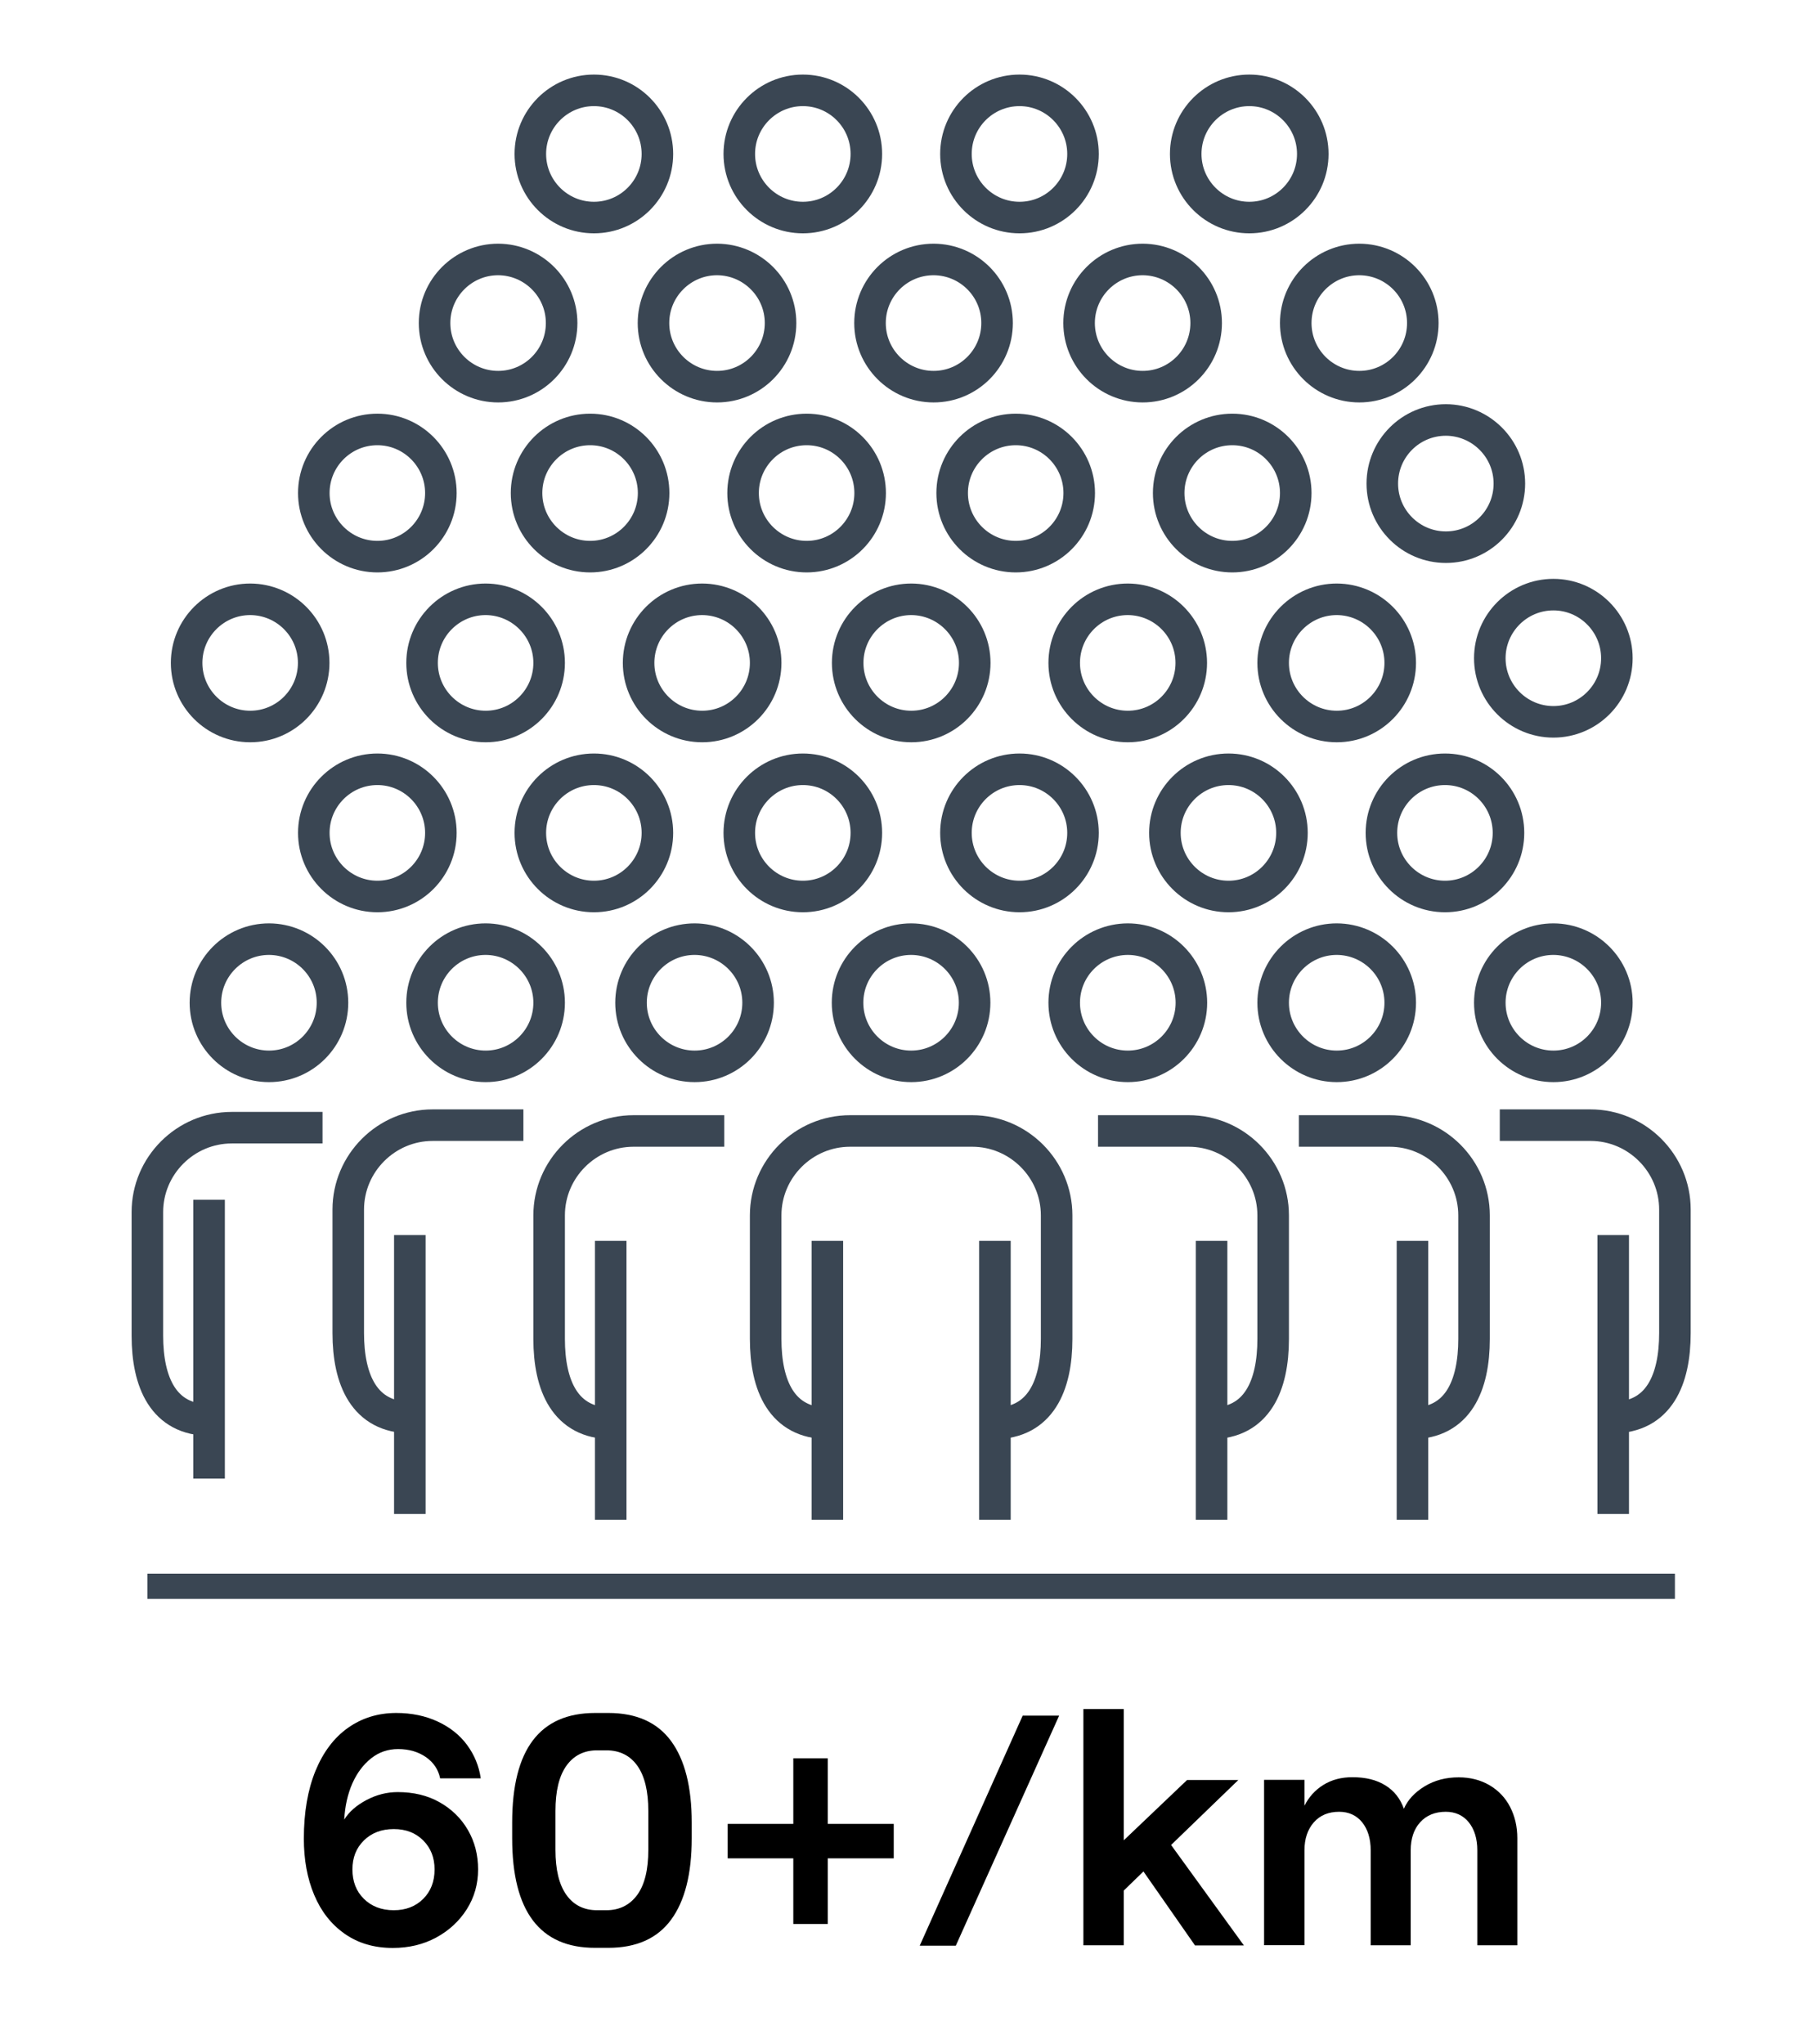 <?xml version="1.0" encoding="utf-8"?>
<!-- Generator: Adobe Illustrator 26.5.0, SVG Export Plug-In . SVG Version: 6.00 Build 0)  -->
<svg version="1.1" id="Layer_1" xmlns="http://www.w3.org/2000/svg" xmlns:xlink="http://www.w3.org/1999/xlink" x="0px" y="0px"
	 viewBox="0 0 144 162" style="enable-background:new 0 0 144 162;" xml:space="preserve">
<style type="text/css">
	.st0{fill:none;stroke:#3A4653;stroke-width:2.5;stroke-miterlimit:10;}
	.st1{stroke:#3A4653;stroke-width:2;stroke-miterlimit:10;}
</style>
<g>
	<g>
		<g>
			<g>
				<path class="st0" d="M77.24,79.46c0,2.78-2.25,5.04-5.03,5.04c-2.78,0-5.04-2.26-5.04-5.04c0-2.78,2.25-5.04,5.04-5.04
					C74.99,74.43,77.24,76.68,77.24,79.46z"/>
				<path class="st0" d="M65.62,112.79c-3.68,0-4.94-3.01-4.94-6.69v-9.79c0-3.68,3.01-6.69,6.69-6.69h9.68
					c3.68,0,6.69,3.01,6.69,6.69v9.79c0,3.68-1.27,6.69-4.95,6.69"/>
				<g>
					<line class="st0" x1="78.85" y1="98.33" x2="78.85" y2="120.43"/>
					<line class="st0" x1="65.57" y1="98.33" x2="65.57" y2="120.43"/>
				</g>
			</g>
		</g>
		<g>
			<g>
				<path class="st0" d="M60.08,79.46c0,2.78-2.25,5.04-5.03,5.04c-2.78,0-5.04-2.26-5.04-5.04c0-2.78,2.26-5.04,5.04-5.04
					C57.83,74.43,60.08,76.68,60.08,79.46z"/>
				<path class="st0" d="M48.46,112.79c-3.68,0-4.94-3.01-4.94-6.69v-9.79c0-3.68,3.01-6.69,6.69-6.69h7.19"/>
				<g>
					<line class="st0" x1="48.4" y1="98.33" x2="48.4" y2="120.43"/>
				</g>
			</g>
		</g>
		<g>
			<g>
				<path class="st0" d="M84.34,79.46c0,2.78,2.25,5.04,5.04,5.04c2.78,0,5.04-2.26,5.04-5.04c0-2.78-2.26-5.04-5.04-5.04
					C86.59,74.43,84.34,76.68,84.34,79.46z"/>
				<path class="st0" d="M95.96,112.79c3.68,0,4.94-3.01,4.94-6.69v-9.79c0-3.68-3.01-6.69-6.69-6.69h-7.19"/>
				<g>
					<line class="st0" x1="96.02" y1="98.33" x2="96.02" y2="120.43"/>
				</g>
			</g>
		</g>
	</g>
	<g>
		<path class="st0" d="M85.83,66c0,2.78-2.25,5.04-5.03,5.04c-2.78,0-5.04-2.26-5.04-5.04c0-2.78,2.25-5.04,5.04-5.04
			C83.57,60.96,85.83,63.22,85.83,66z"/>
		<path class="st0" d="M68.66,66c0,2.78-2.25,5.04-5.03,5.04c-2.78,0-5.04-2.26-5.04-5.04c0-2.78,2.26-5.04,5.04-5.04
			C66.41,60.96,68.66,63.22,68.66,66z"/>
	</g>
</g>
<path class="st0" d="M111.88,112.79c3.68,0,4.94-3.01,4.94-6.69v-9.79c0-3.68-3.01-6.69-6.69-6.69h-7.19"/>
<g>
	<line class="st0" x1="111.94" y1="98.33" x2="111.94" y2="120.43"/>
</g>
<path class="st0" d="M127.8,112.33c3.68,0,4.94-3.01,4.94-6.69v-9.79c0-3.68-3.01-6.69-6.69-6.69h-7.19"/>
<g>
	<line class="st0" x1="127.85" y1="97.87" x2="127.85" y2="119.97"/>
</g>
<path class="st0" d="M32.54,112.33c-3.68,0-4.94-3.01-4.94-6.69v-9.79c0-3.68,3.01-6.69,6.69-6.69h7.19"/>
<g>
	<line class="st0" x1="32.48" y1="97.87" x2="32.48" y2="119.97"/>
</g>
<path class="st0" d="M16.62,112.53c-3.68,0-4.94-3.01-4.94-6.69v-9.79c0-3.68,3.01-6.69,6.69-6.69h7.19"/>
<g>
	<line class="st0" x1="16.57" y1="95.07" x2="16.57" y2="117.17"/>
</g>
<g>
	<path class="st0" d="M43.52,79.46c0,2.78-2.25,5.04-5.03,5.04c-2.78,0-5.04-2.26-5.04-5.04c0-2.78,2.25-5.04,5.04-5.04
		C41.26,74.43,43.52,76.68,43.52,79.46z"/>
	<path class="st0" d="M26.35,79.46c0,2.78-2.25,5.04-5.03,5.04c-2.78,0-5.04-2.26-5.04-5.04c0-2.78,2.26-5.04,5.04-5.04
		C24.1,74.43,26.35,76.68,26.35,79.46z"/>
</g>
<g>
	<path class="st0" d="M128.14,79.46c0,2.78-2.25,5.04-5.03,5.04c-2.78,0-5.04-2.26-5.04-5.04c0-2.78,2.25-5.04,5.04-5.04
		C125.88,74.43,128.14,76.68,128.14,79.46z"/>
	<path class="st0" d="M110.97,79.46c0,2.78-2.25,5.04-5.03,5.04c-2.78,0-5.04-2.26-5.04-5.04c0-2.78,2.26-5.04,5.04-5.04
		C108.72,74.43,110.97,76.68,110.97,79.46z"/>
</g>
<g>
	<path class="st0" d="M52.1,66c0,2.78-2.25,5.04-5.03,5.04c-2.78,0-5.04-2.26-5.04-5.04c0-2.78,2.25-5.04,5.04-5.04
		C49.85,60.96,52.1,63.22,52.1,66z"/>
	<path class="st0" d="M34.94,66c0,2.78-2.25,5.04-5.03,5.04c-2.78,0-5.04-2.26-5.04-5.04c0-2.78,2.26-5.04,5.04-5.04
		C32.68,60.96,34.94,63.22,34.94,66z"/>
</g>
<g>
	<path class="st0" d="M119.55,66c0,2.78-2.25,5.04-5.03,5.04c-2.78,0-5.04-2.26-5.04-5.04c0-2.78,2.25-5.04,5.04-5.04
		C117.3,60.96,119.55,63.22,119.55,66z"/>
	<path class="st0" d="M102.39,66c0,2.78-2.25,5.04-5.03,5.04c-2.78,0-5.04-2.26-5.04-5.04c0-2.78,2.26-5.04,5.04-5.04
		C100.14,60.96,102.39,63.22,102.39,66z"/>
</g>
<g>
	<path class="st0" d="M94.41,52.53c0,2.78-2.25,5.04-5.03,5.04c-2.78,0-5.04-2.26-5.04-5.04c0-2.78,2.25-5.04,5.04-5.04
		C92.16,47.5,94.41,49.75,94.41,52.53z"/>
	<path class="st0" d="M77.25,52.53c0,2.78-2.25,5.04-5.03,5.04c-2.78,0-5.04-2.26-5.04-5.04c0-2.78,2.26-5.04,5.04-5.04
		C74.99,47.5,77.25,49.75,77.25,52.53z"/>
</g>
<g>
	<path class="st0" d="M60.68,52.53c0,2.78-2.25,5.04-5.03,5.04c-2.78,0-5.04-2.26-5.04-5.04c0-2.78,2.25-5.04,5.04-5.04
		C58.43,47.5,60.68,49.75,60.68,52.53z"/>
	<path class="st0" d="M43.52,52.53c0,2.78-2.25,5.04-5.03,5.04c-2.78,0-5.04-2.26-5.04-5.04c0-2.78,2.26-5.04,5.04-5.04
		C41.26,47.5,43.52,49.75,43.52,52.53z"/>
</g>
<path class="st0" d="M110.97,52.53c0,2.78-2.25,5.04-5.03,5.04c-2.78,0-5.04-2.26-5.04-5.04c0-2.78,2.26-5.04,5.04-5.04
	C108.72,47.5,110.97,49.75,110.97,52.53z"/>
<g>
	<path class="st0" d="M102.69,39.07c0,2.78-2.25,5.04-5.03,5.04c-2.78,0-5.04-2.26-5.04-5.04c0-2.78,2.25-5.04,5.04-5.04
		C100.44,34.03,102.69,36.29,102.69,39.07z"/>
	<path class="st0" d="M85.53,39.07c0,2.78-2.25,5.04-5.03,5.04c-2.78,0-5.04-2.26-5.04-5.04c0-2.78,2.26-5.04,5.04-5.04
		C83.28,34.03,85.53,36.29,85.53,39.07z"/>
</g>
<g>
	<path class="st0" d="M68.96,39.07c0,2.78-2.25,5.04-5.03,5.04c-2.78,0-5.04-2.26-5.04-5.04c0-2.78,2.25-5.04,5.04-5.04
		C66.71,34.03,68.96,36.29,68.96,39.07z"/>
	<path class="st0" d="M51.8,39.07c0,2.78-2.25,5.04-5.03,5.04c-2.78,0-5.04-2.26-5.04-5.04c0-2.78,2.26-5.04,5.04-5.04
		C49.55,34.03,51.8,36.29,51.8,39.07z"/>
</g>
<g>
	<path class="st0" d="M95.59,25.6c0,2.78-2.25,5.04-5.03,5.04c-2.78,0-5.04-2.26-5.04-5.04c0-2.78,2.26-5.04,5.04-5.04
		C93.33,20.57,95.59,22.82,95.59,25.6z"/>
</g>
<g>
	<path class="st0" d="M79.02,25.6c0,2.78-2.25,5.04-5.03,5.04c-2.78,0-5.04-2.26-5.04-5.04c0-2.78,2.25-5.04,5.04-5.04
		C76.77,20.57,79.02,22.82,79.02,25.6z"/>
	<path class="st0" d="M61.86,25.6c0,2.78-2.25,5.04-5.03,5.04c-2.78,0-5.04-2.26-5.04-5.04c0-2.78,2.26-5.04,5.04-5.04
		C59.6,20.57,61.86,22.82,61.86,25.6z"/>
</g>
<g>
	<path class="st0" d="M85.83,12.2c0,2.78-2.25,5.04-5.03,5.04c-2.78,0-5.04-2.26-5.04-5.04c0-2.78,2.25-5.04,5.04-5.04
		C83.57,7.16,85.83,9.42,85.83,12.2z"/>
	<path class="st0" d="M68.66,12.2c0,2.78-2.25,5.04-5.03,5.04c-2.78,0-5.04-2.26-5.04-5.04c0-2.78,2.26-5.04,5.04-5.04
		C66.41,7.16,68.66,9.42,68.66,12.2z"/>
</g>
<g>
	<path d="M34.83,142.81c0.96,0.54,1.71,1.27,2.25,2.2c0.54,0.93,0.81,1.97,0.81,3.13s-0.3,2.21-0.9,3.16
		c-0.6,0.94-1.41,1.69-2.43,2.24c-1.02,0.55-2.17,0.82-3.43,0.82c-1.47,0-2.74-0.37-3.81-1.12c-1.07-0.75-1.87-1.77-2.42-3.08
		c-0.55-1.31-0.82-2.79-0.82-4.46c0-2.08,0.31-3.87,0.92-5.37c0.62-1.5,1.48-2.64,2.59-3.42c1.11-0.78,2.38-1.17,3.82-1.17
		c1.21,0,2.31,0.23,3.28,0.68c0.97,0.45,1.75,1.07,2.33,1.86c0.58,0.79,0.94,1.67,1.08,2.64h-3.22c-0.14-0.69-0.51-1.25-1.12-1.68
		c-0.61-0.42-1.34-0.64-2.21-0.64c-0.8,0-1.51,0.24-2.13,0.73c-0.62,0.49-1.12,1.15-1.5,2c-0.37,0.85-0.58,1.8-0.64,2.86
		c0.38-0.62,0.98-1.14,1.78-1.56s1.62-0.62,2.46-0.62C32.77,142.01,33.87,142.27,34.83,142.81z M33.54,150.47
		c0.6-0.6,0.9-1.37,0.9-2.33c0-0.94-0.3-1.7-0.9-2.3c-0.6-0.6-1.37-0.9-2.33-0.9c-0.97,0-1.76,0.3-2.37,0.9
		c-0.61,0.6-0.91,1.36-0.91,2.3c0,0.95,0.3,1.73,0.91,2.33c0.61,0.6,1.4,0.9,2.37,0.9C32.16,151.37,32.94,151.07,33.54,150.47z"/>
	<path d="M40.59,145.67v-1.25c0-5.79,2.19-8.68,6.58-8.68h1.04c2.22,0,3.88,0.74,4.97,2.22c1.09,1.48,1.64,3.64,1.64,6.46v1.25
		c0,2.83-0.55,4.98-1.64,6.46c-1.09,1.48-2.75,2.22-4.97,2.22h-1.04C42.79,154.36,40.59,151.46,40.59,145.67z M50.5,150.16
		c0.59-0.81,0.88-2,0.88-3.58v-3.07c0-1.58-0.29-2.77-0.87-3.59c-0.58-0.81-1.4-1.22-2.46-1.22h-0.73c-1.04,0-1.85,0.41-2.43,1.22
		s-0.87,2.01-0.87,3.59v3.07c0,1.58,0.29,2.77,0.87,3.58c0.58,0.81,1.39,1.21,2.43,1.21h0.73C49.1,151.37,49.91,150.96,50.5,150.16z
		"/>
	<path d="M70.83,144.53v2.73h-5.23v5.2h-2.73v-5.2h-5.2v-2.73h5.2v-5.2h2.73v5.2H70.83z"/>
	<path d="M81.05,135.95h2.89l-8.19,18.23h-2.86L81.05,135.95z"/>
	<path d="M94.7,154.15l-4.08-5.85l-1.56,1.51v4.34h-3.2v-18.72h3.2v10.4l5.02-4.78h4.06l-5.33,5.15l5.77,7.96H94.7z"/>
	<path d="M103.38,141.04v2.05c0.35-0.69,0.84-1.24,1.5-1.65s1.42-0.61,2.3-0.61c1.04,0,1.91,0.21,2.6,0.64
		c0.69,0.42,1.19,1.04,1.48,1.86c0.31-0.71,0.86-1.3,1.65-1.78c0.79-0.48,1.69-0.71,2.69-0.71c0.92,0,1.73,0.21,2.44,0.62
		c0.71,0.42,1.26,0.99,1.64,1.73c0.38,0.74,0.57,1.56,0.57,2.48v8.48h-3.17v-7.51c0-0.94-0.23-1.68-0.68-2.24
		c-0.45-0.55-1.06-0.83-1.82-0.83c-0.85,0-1.53,0.28-2.03,0.83s-0.75,1.3-0.75,2.24v7.51h-3.17v-7.51c0-0.94-0.23-1.68-0.68-2.24
		c-0.45-0.55-1.06-0.83-1.82-0.83c-0.85,0-1.52,0.28-2.01,0.84c-0.49,0.56-0.74,1.3-0.74,2.22v7.51h-3.2v-13.1H103.38z"/>
</g>
<line class="st1" x1="11.68" y1="125.7" x2="132.74" y2="125.7"/>
<g>
	<path class="st0" d="M119.62,38.32c0,2.78-2.25,5.04-5.03,5.04c-2.78,0-5.04-2.26-5.04-5.04c0-2.78,2.25-5.04,5.04-5.04
		C117.36,33.29,119.62,35.54,119.62,38.32z"/>
	<path class="st0" d="M112.76,25.6c0,2.78-2.25,5.04-5.03,5.04c-2.78,0-5.04-2.26-5.04-5.04c0-2.78,2.26-5.04,5.04-5.04
		C110.51,20.57,112.76,22.82,112.76,25.6z"/>
</g>
<path class="st0" d="M34.94,39.07c0,2.78-2.25,5.04-5.03,5.04c-2.78,0-5.04-2.26-5.04-5.04c0-2.78,2.25-5.04,5.04-5.04
	C32.68,34.03,34.94,36.29,34.94,39.07z"/>
<path class="st0" d="M44.51,25.6c0,2.78-2.25,5.04-5.03,5.04c-2.78,0-5.04-2.26-5.04-5.04c0-2.78,2.26-5.04,5.04-5.04
	C42.25,20.57,44.51,22.82,44.51,25.6z"/>
<path class="st0" d="M128.14,52.16c0,2.78-2.25,5.04-5.03,5.04c-2.78,0-5.04-2.26-5.04-5.04c0-2.78,2.26-5.04,5.04-5.04
	C125.88,47.12,128.14,49.38,128.14,52.16z"/>
<path class="st0" d="M24.86,52.53c0,2.78-2.25,5.04-5.03,5.04c-2.78,0-5.04-2.26-5.04-5.04c0-2.78,2.26-5.04,5.04-5.04
	C22.61,47.5,24.86,49.75,24.86,52.53z"/>
<path class="st0" d="M104.04,12.2c0,2.78-2.25,5.04-5.03,5.04c-2.78,0-5.04-2.26-5.04-5.04c0-2.78,2.26-5.04,5.04-5.04
	C101.78,7.16,104.04,9.42,104.04,12.2z"/>
<path class="st0" d="M52.1,12.2c0,2.78-2.25,5.04-5.03,5.04c-2.78,0-5.04-2.26-5.04-5.04c0-2.78,2.26-5.04,5.04-5.04
	C49.85,7.16,52.1,9.42,52.1,12.2z"/>
</svg>
